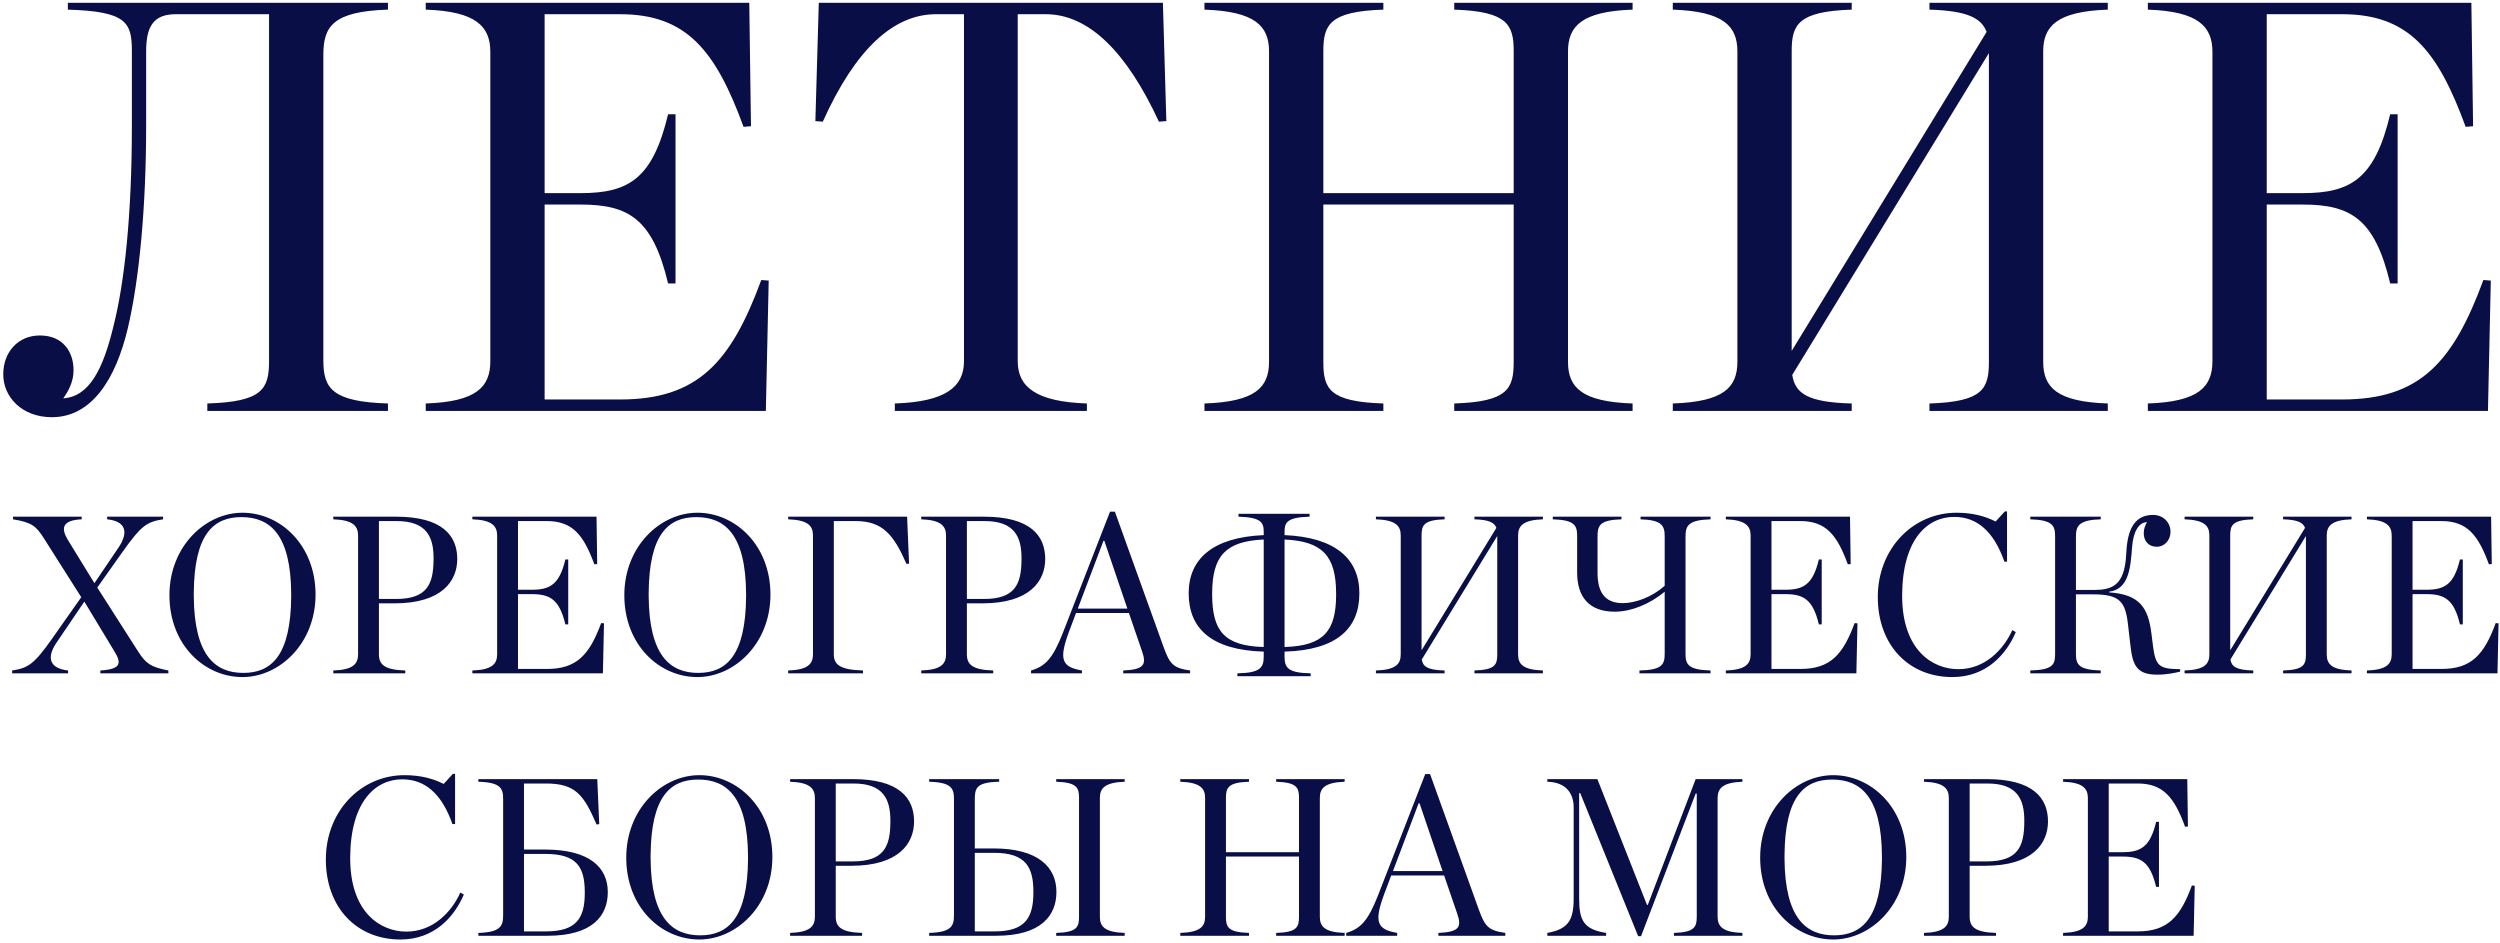 <?xml version="1.0" encoding="UTF-8"?> <svg xmlns="http://www.w3.org/2000/svg" width="724" height="273" viewBox="0 0 724 273" fill="none"> <path d="M15.012 120.821C6.404 120.821 0.941 115.027 0.941 108.405C0.941 101.949 5.245 97.149 11.536 97.149C18.157 97.149 21.303 101.784 21.303 107.247C21.303 110.889 19.482 113.703 18.323 115.358C25.938 114.862 29.911 106.75 32.891 94.335C36.036 81.919 38.188 62.385 38.188 36.561V14.71C38.188 6.433 36.532 3.288 19.647 2.791V0.804H112.35V2.791C96.292 3.288 93.644 7.757 93.644 15.869V104.432C93.644 112.544 96.292 116.351 112.35 116.848V119H60.039V116.848C75.931 116.351 77.917 112.709 77.917 104.598V4.115H50.934C44.478 4.115 42.326 7.592 42.326 14.875V36.23C42.326 60.068 40.34 80.926 37.029 94.997C33.553 109.73 26.6 120.821 15.012 120.821ZM123.292 119V116.848C138.025 116.351 141.998 112.047 141.998 104.598V15.041C141.998 7.757 138.025 3.288 123.292 2.791V0.804H216.988L217.484 36.561L215.332 36.727C207.221 14.544 198.778 4.115 179.576 4.115H157.725V55.929H168.154C182.059 55.929 189.012 51.791 193.481 33.085H195.633V82.085H193.481C189.012 63.379 182.059 59.24 168.154 59.24H157.725V115.689H179.576C202.089 115.689 211.691 104.929 220.464 81.091L222.616 81.257L221.789 119H123.292ZM259.141 119V116.848C273.874 116.351 279.171 112.047 279.171 104.598V4.115H271.06C258.976 4.115 247.884 13.882 238.283 35.237L236.131 35.071L237.124 0.804H336.779L337.773 35.071L335.621 35.237C326.35 15.206 315.425 4.115 302.844 4.115H294.732V104.598C294.732 112.047 300.029 116.351 314.763 116.848V119H259.141ZM348.808 119V116.848C363.541 116.351 367.514 112.213 367.514 104.764V14.875C367.514 7.592 363.541 3.288 348.808 2.791V0.804H400.622V2.791C384.896 3.288 383.24 7.261 383.24 14.875V55.929H438.365V14.875C438.365 7.261 436.71 3.288 421.149 2.791V0.804H472.798V2.791C458.065 3.288 454.092 7.592 454.092 14.875V104.764C454.092 112.213 458.065 116.351 472.798 116.848V119H421.149V116.848C436.71 116.351 438.365 112.544 438.365 104.764V59.24H383.24V104.764C383.24 112.544 384.896 116.351 400.622 116.848V119H348.808ZM575.985 104.764V15.372L519.039 108.571C519.867 113.868 523.343 116.517 536.255 116.848V119H484.441V116.848C499.174 116.351 503.147 112.213 503.147 104.764V14.875C503.147 7.592 499.174 3.288 484.441 2.791V0.804H536.255V2.791C520.529 3.288 518.873 7.261 518.873 14.875V101.618L575.322 9.247C573.833 5.274 569.86 3.122 558.768 2.791V0.804H610.417V2.791C595.684 3.288 591.711 7.592 591.711 14.875V104.764C591.711 112.213 595.684 116.351 610.417 116.848V119H558.768V116.848C574.329 116.351 575.985 112.544 575.985 104.764ZM622.014 119V116.848C636.747 116.351 640.72 112.047 640.72 104.598V15.041C640.72 7.757 636.747 3.288 622.014 2.791V0.804H715.709L716.206 36.561L714.054 36.727C705.943 14.544 697.5 4.115 678.297 4.115H656.446V55.929H666.875C680.78 55.929 687.733 51.791 692.203 33.085H694.355V82.085H692.203C687.733 63.379 680.78 59.24 666.875 59.24H656.446V115.689H678.297C700.811 115.689 710.412 104.929 719.186 81.091L721.338 81.257L720.51 119H622.014ZM27.343 168.884L34.269 158.654C37.51 153.889 36.176 150.902 31.029 150.394V149.631H47.232V150.394C42.339 151.093 40.687 152.554 35.604 159.671L28.169 170.155L39.988 188.646C42.276 192.204 43.61 193.157 48.757 194.174V195H29.059V194.174C35.413 193.793 35.095 191.823 33.062 188.519L24.42 174.222L16.414 186.041C13.237 190.679 14.571 193.602 19.718 194.174V195H3.515V194.174C8.09 193.475 9.869 192.395 15.08 184.96L23.531 172.951L12.729 155.922C10.505 152.427 9.297 151.283 3.769 150.394V149.631H23.658V150.394C17.939 150.648 17.621 152.999 19.655 156.367L27.343 168.884ZM70.226 196.08C59.17 196.08 49.067 186.74 49.067 172.379C49.067 158.209 59.487 148.487 70.226 148.487C81.219 148.487 91.385 157.892 91.385 172.189C91.385 186.422 80.901 196.08 70.226 196.08ZM70.48 194.873C78.55 194.873 84.205 189.917 84.332 172.76V172.125C84.269 154.651 78.105 149.758 69.908 149.758C61.839 149.758 56.247 154.651 56.12 171.68V172.697C56.247 189.98 62.41 194.873 70.48 194.873ZM96.52 195V194.174C102.176 193.983 103.701 192.331 103.701 189.472V155.096C103.701 152.3 102.176 150.584 96.52 150.394V149.631H114.693C128.164 149.631 132.421 155.159 132.421 161.895C132.421 168.249 127.973 174.73 114.248 174.73H109.737V189.472C109.737 192.458 111.326 193.983 117.362 194.174V195H96.52ZM109.737 173.459H114.693C123.716 173.459 125.495 169.139 125.559 162.149V161.641C125.559 155.541 123.589 150.902 114.884 150.902H109.737V173.459ZM136.792 195V194.174C142.448 193.983 143.973 192.331 143.973 189.472V155.096C143.973 152.3 142.448 150.584 136.792 150.394V149.631H172.757L172.948 163.356L172.122 163.42C169.008 154.905 165.767 150.902 158.397 150.902H150.009V170.791H154.012C159.35 170.791 162.018 169.202 163.734 162.022H164.56V180.83H163.734C162.018 173.65 159.35 172.061 154.012 172.061H150.009V193.729H158.397C167.038 193.729 170.724 189.599 174.091 180.449L174.917 180.512L174.6 195H136.792ZM201.963 196.08C190.907 196.08 180.804 186.74 180.804 172.379C180.804 158.209 191.225 148.487 201.963 148.487C212.956 148.487 223.123 157.892 223.123 172.189C223.123 186.422 212.638 196.08 201.963 196.08ZM202.217 194.873C210.287 194.873 215.942 189.917 216.069 172.76V172.125C216.006 154.651 209.842 149.758 201.646 149.758C193.576 149.758 187.984 154.651 187.857 171.68V172.697C187.984 189.98 194.148 194.873 202.217 194.873ZM228.258 195V194.174C233.913 193.983 235.438 192.331 235.438 189.472V155.032C235.438 152.236 233.913 150.584 228.258 150.394V149.631H262.697L263.269 163.229L262.507 163.293C258.821 154.842 255.581 150.902 247.828 150.902H241.474V189.472C241.474 192.331 242.999 193.983 249.925 194.174V195H228.258ZM266.792 195V194.174C272.447 193.983 273.972 192.331 273.972 189.472V155.096C273.972 152.3 272.447 150.584 266.792 150.394V149.631H284.965C298.436 149.631 302.693 155.159 302.693 161.895C302.693 168.249 298.245 174.73 284.52 174.73H280.009V189.472C280.009 192.458 281.597 193.983 287.634 194.174V195H266.792ZM280.009 173.459H284.965C293.988 173.459 295.767 169.139 295.831 162.149V161.641C295.831 155.541 293.861 150.902 285.156 150.902H280.009V173.459ZM330.745 188.646L326.933 177.526H311.619L309.586 182.927C306.536 191.124 307.553 193.157 313.335 194.174V195H298.593V194.174C302.723 192.967 304.884 190.679 307.743 183.435L321.468 148.17H322.866L336.972 187.375C338.752 192.268 339.705 193.475 344.661 194.174V195H325.281V194.174C331.317 193.92 332.08 192.458 330.745 188.646ZM312.128 176.255H326.488L319.816 156.621H319.562L312.128 176.255ZM358.347 195.826V195C364.956 194.873 365.972 193.348 365.972 190.171V188.709C350.849 188.265 344.241 182.037 344.241 171.807C344.241 161.895 351.167 155.604 365.972 154.969V154.016C365.972 151.347 365.273 149.822 358.665 149.631V148.805H379.252V149.631C372.644 149.822 372.009 151.347 372.009 154.016V154.969C386.814 155.604 393.676 161.895 393.676 171.807C393.676 182.037 387.132 188.265 372.009 188.709V190.171C372.009 193.348 372.962 194.873 379.57 195V195.826H358.347ZM365.972 187.375V156.24C354.852 156.748 351.103 161.069 351.04 171.744V172.316C351.103 182.673 354.471 187.057 365.972 187.375ZM372.009 187.375C383.383 187.057 386.877 182.673 386.941 172.443V171.744C386.877 161.069 383.065 156.748 372.009 156.24V187.375ZM433.606 189.535V155.223L411.748 190.997C412.065 193.03 413.4 194.047 418.356 194.174V195H398.467V194.174C404.123 193.983 405.648 192.395 405.648 189.535V155.032C405.648 152.236 404.123 150.584 398.467 150.394V149.631H418.356V150.394C412.319 150.584 411.684 152.109 411.684 155.032V188.328L433.352 152.872C432.78 151.347 431.255 150.521 426.998 150.394V149.631H446.823V150.394C441.167 150.584 439.642 152.236 439.642 155.032V189.535C439.642 192.395 441.167 193.983 446.823 194.174V195H426.998V194.174C432.97 193.983 433.606 192.522 433.606 189.535ZM474.784 195V194.174C481.202 194.047 482.092 192.522 482.092 189.408V171.362C477.644 175.048 472.306 177.145 467.604 177.145C460.233 177.145 456.739 172.887 456.739 165.834V155.35C456.739 152.236 456.167 150.584 449.685 150.394V149.631H469.574V150.394C463.41 150.584 462.648 152.109 462.648 155.223V165.834C462.648 170.918 464.3 174.667 469.955 174.667C473.641 174.667 478.47 172.887 482.092 169.647V155.286C482.092 152.173 481.202 150.584 475.102 150.394V149.631H495.372V150.394C488.954 150.584 488.128 152.236 488.128 155.35V189.345C488.128 192.458 488.954 193.983 495.372 194.174V195H474.784ZM499.799 195V194.174C505.454 193.983 506.979 192.331 506.979 189.472V155.096C506.979 152.3 505.454 150.584 499.799 150.394V149.631H535.764L535.954 163.356L535.128 163.42C532.015 154.905 528.774 150.902 521.403 150.902H513.016V170.791H517.019C522.356 170.791 525.025 169.202 526.741 162.022H527.567V180.83H526.741C525.025 173.65 522.356 172.061 517.019 172.061H513.016V193.729H521.403C530.045 193.729 533.73 189.599 537.098 180.449L537.924 180.512L537.606 195H499.799ZM565.415 196.08C552.77 196.08 543.81 186.867 543.81 172.887C543.81 158.972 553.914 148.487 566.622 148.487C571.26 148.487 574.946 149.504 577.932 151.029L580.601 148.106H581.237V162.657H580.474C577.36 153.825 572.531 149.695 565.923 149.695C558.234 149.695 550.991 156.049 550.864 172.189V172.887C550.991 188.328 559.696 193.793 567.13 193.793C574.755 193.793 580.156 188.265 582.762 182.482L583.778 183.054C581.046 189.472 575.264 196.08 565.415 196.08ZM587.975 195V194.174C594.457 193.983 595.156 192.522 595.156 189.408V155.35C595.156 152.236 594.457 150.584 587.975 150.394V149.631H608.372V150.394C602.209 150.584 601.192 152.173 601.192 155.286V170.854H606.275C611.613 170.854 615.298 169.647 615.743 160.56C615.997 154.778 617.332 149.123 623.495 149.123C626.609 149.123 628.579 151.41 628.579 154.016C628.579 156.367 626.926 158.336 624.575 158.336C622.097 158.336 620.826 156.557 620.826 154.397C620.826 153.062 621.271 152.109 621.78 151.22C619.301 151.22 617.776 154.206 617.459 158.336C617.014 164.309 616.569 170.664 610.787 171.362V171.553C619.556 172.125 622.097 175.874 623.05 183.435L623.495 186.994C624.258 192.967 625.338 193.729 631.374 193.793V194.492C629.913 194.873 627.498 195.381 624.703 195.381C618.666 195.381 617.586 192.522 616.95 186.74L616.251 180.703C615.489 174.095 613.71 172.125 606.148 172.125H601.192V189.472C601.192 192.585 602.209 193.983 608.372 194.174V195H587.975ZM667.792 189.535V155.223L645.933 190.997C646.251 193.03 647.585 194.047 652.542 194.174V195H632.653V194.174C638.308 193.983 639.833 192.395 639.833 189.535V155.032C639.833 152.236 638.308 150.584 632.653 150.394V149.631H652.542V150.394C646.505 150.584 645.87 152.109 645.87 155.032V188.328L667.538 152.872C666.966 151.347 665.441 150.521 661.183 150.394V149.631H681.008V150.394C675.353 150.584 673.828 152.236 673.828 155.032V189.535C673.828 192.395 675.353 193.983 681.008 194.174V195H661.183V194.174C667.156 193.983 667.792 192.522 667.792 189.535ZM685.46 195V194.174C691.115 193.983 692.64 192.331 692.64 189.472V155.096C692.64 152.3 691.115 150.584 685.46 150.394V149.631H721.424L721.615 163.356L720.789 163.42C717.675 154.905 714.435 150.902 707.064 150.902H698.676V170.791H702.68C708.017 170.791 710.686 169.202 712.401 162.022H713.228V180.83H712.401C710.686 173.65 708.017 172.061 702.68 172.061H698.676V193.729H707.064C715.706 193.729 719.391 189.599 722.759 180.449L723.585 180.512L723.267 195H685.46ZM115.969 272.08C103.324 272.08 94.365 262.867 94.365 248.887C94.365 234.972 104.468 224.487 117.176 224.487C121.815 224.487 125.5 225.504 128.487 227.029L131.155 224.106H131.791V238.657H131.028C127.915 229.825 123.086 225.695 116.477 225.695C108.789 225.695 101.545 232.049 101.418 248.189V248.887C101.545 264.328 110.25 269.793 117.685 269.793C125.31 269.793 130.711 264.265 133.316 258.482L134.333 259.054C131.6 265.472 125.818 272.08 115.969 272.08ZM151.746 269.729H158.164C167.06 269.729 169.284 265.726 169.348 258.864V258.165C169.284 251.239 167.187 247.299 157.974 247.299H151.746V269.729ZM151.746 226.902V246.028H157.846C170.682 246.028 176.019 251.175 176.019 258.355C176.019 265.218 171.571 271 158.545 271H138.53V270.174C145.011 269.983 145.71 268.141 145.71 265.027V231.414C145.71 228.3 145.011 226.584 138.53 226.394V225.631H172.969L173.541 238.657L172.779 238.784C169.093 230.333 166.806 226.902 158.101 226.902H151.746ZM202.522 272.08C191.465 272.08 181.362 262.74 181.362 248.379C181.362 234.209 191.783 224.487 202.522 224.487C213.514 224.487 223.681 233.892 223.681 248.189C223.681 262.422 213.197 272.08 202.522 272.08ZM202.776 270.873C210.846 270.873 216.501 265.917 216.628 248.76V248.125C216.564 230.651 210.401 225.758 202.204 225.758C194.134 225.758 188.543 230.651 188.415 247.68V248.697C188.543 265.98 194.706 270.873 202.776 270.873ZM228.816 271V270.174C234.471 269.983 235.996 268.331 235.996 265.472V231.096C235.996 228.3 234.471 226.584 228.816 226.394V225.631H246.989C260.46 225.631 264.717 231.159 264.717 237.895C264.717 244.249 260.269 250.73 246.544 250.73H242.033V265.472C242.033 268.458 243.621 269.983 249.658 270.174V271H228.816ZM242.033 249.459H246.989C256.012 249.459 257.791 245.139 257.855 238.149V237.641C257.855 231.541 255.885 226.902 247.18 226.902H242.033V249.459ZM269.088 271V270.174C275.569 269.983 276.268 268.141 276.268 265.027V231.414C276.268 228.3 275.569 226.584 269.088 226.394V225.631H289.358V226.394C282.686 226.521 282.305 228.3 282.305 231.541V245.71H287.769C300.605 245.71 305.942 251.111 305.942 258.292C305.942 265.154 301.494 271 288.468 271H269.088ZM282.305 269.729H288.087C296.983 269.729 299.207 265.662 299.27 258.673V258.292C299.27 251.239 297.174 246.981 287.896 246.981H282.305V269.729ZM312.487 265.535V231.032C312.487 228.109 311.852 226.584 305.879 226.394V225.631H325.704V226.394C320.049 226.584 318.524 228.236 318.524 231.032V265.535C318.524 268.395 320.049 269.983 325.704 270.174V271H305.879V270.174C311.852 269.983 312.487 268.522 312.487 265.535ZM341.813 271V270.174C347.469 269.983 348.994 268.395 348.994 265.535V231.032C348.994 228.236 347.469 226.584 341.813 226.394V225.631H361.702V226.394C355.666 226.584 355.03 228.109 355.03 231.032V246.791H376.19V231.032C376.19 228.109 375.554 226.584 369.581 226.394V225.631H389.406V226.394C383.751 226.584 382.226 228.236 382.226 231.032V265.535C382.226 268.395 383.751 269.983 389.406 270.174V271H369.581V270.174C375.554 269.983 376.19 268.522 376.19 265.535V248.061H355.03V265.535C355.03 268.522 355.666 269.983 361.702 270.174V271H341.813ZM422.024 264.646L418.212 253.526H402.898L400.865 258.927C397.815 267.124 398.832 269.157 404.614 270.174V271H389.872V270.174C394.003 268.967 396.163 266.679 399.022 259.435L412.747 224.17H414.145L428.252 263.375C430.031 268.268 430.984 269.475 435.94 270.174V271H416.56V270.174C422.596 269.92 423.359 268.458 422.024 264.646ZM403.407 252.255H417.767L411.095 232.621H410.841L403.407 252.255ZM448.109 271V270.174C454.082 269.094 455.734 266.552 455.734 260.261V233.828C455.734 229.825 453.574 226.521 448.109 226.394V225.631H462.597L476.957 262.041H477.211L491.063 225.631H504.598V226.394C498.943 226.584 497.418 228.3 497.418 231.096V265.472C497.418 268.331 498.943 269.983 504.598 270.174V271H484.773V270.174C490.746 269.983 491.381 268.458 491.381 265.472V229.825H491.063L475.242 271.127H474.416L457.641 229.698H457.323V260.261C457.323 266.552 458.657 269.157 465.138 270.174V271H448.109ZM530.903 272.08C519.847 272.08 509.744 262.74 509.744 248.379C509.744 234.209 520.165 224.487 530.903 224.487C541.896 224.487 552.062 233.892 552.062 248.189C552.062 262.422 541.578 272.08 530.903 272.08ZM531.157 270.873C539.227 270.873 544.882 265.917 545.009 248.76V248.125C544.946 230.651 538.782 225.758 530.585 225.758C522.516 225.758 516.924 230.651 516.797 247.68V248.697C516.924 265.98 523.087 270.873 531.157 270.873ZM557.197 271V270.174C562.853 269.983 564.378 268.331 564.378 265.472V231.096C564.378 228.3 562.853 226.584 557.197 226.394V225.631H575.37C588.841 225.631 593.098 231.159 593.098 237.895C593.098 244.249 588.651 250.73 574.926 250.73H570.414V265.472C570.414 268.458 572.003 269.983 578.039 270.174V271H557.197ZM570.414 249.459H575.37C584.393 249.459 586.172 245.139 586.236 238.149V237.641C586.236 231.541 584.266 226.902 575.561 226.902H570.414V249.459ZM597.469 271V270.174C603.125 269.983 604.65 268.331 604.65 265.472V231.096C604.65 228.3 603.125 226.584 597.469 226.394V225.631H633.434L633.625 239.356L632.799 239.42C629.685 230.905 626.444 226.902 619.074 226.902H610.686V246.791H614.689C620.027 246.791 622.695 245.202 624.411 238.022H625.237V256.83H624.411C622.695 249.65 620.027 248.061 614.689 248.061H610.686V269.729H619.074C627.715 269.729 631.401 265.599 634.768 256.449L635.594 256.512L635.277 271H597.469Z" fill="#090F46"></path> </svg> 